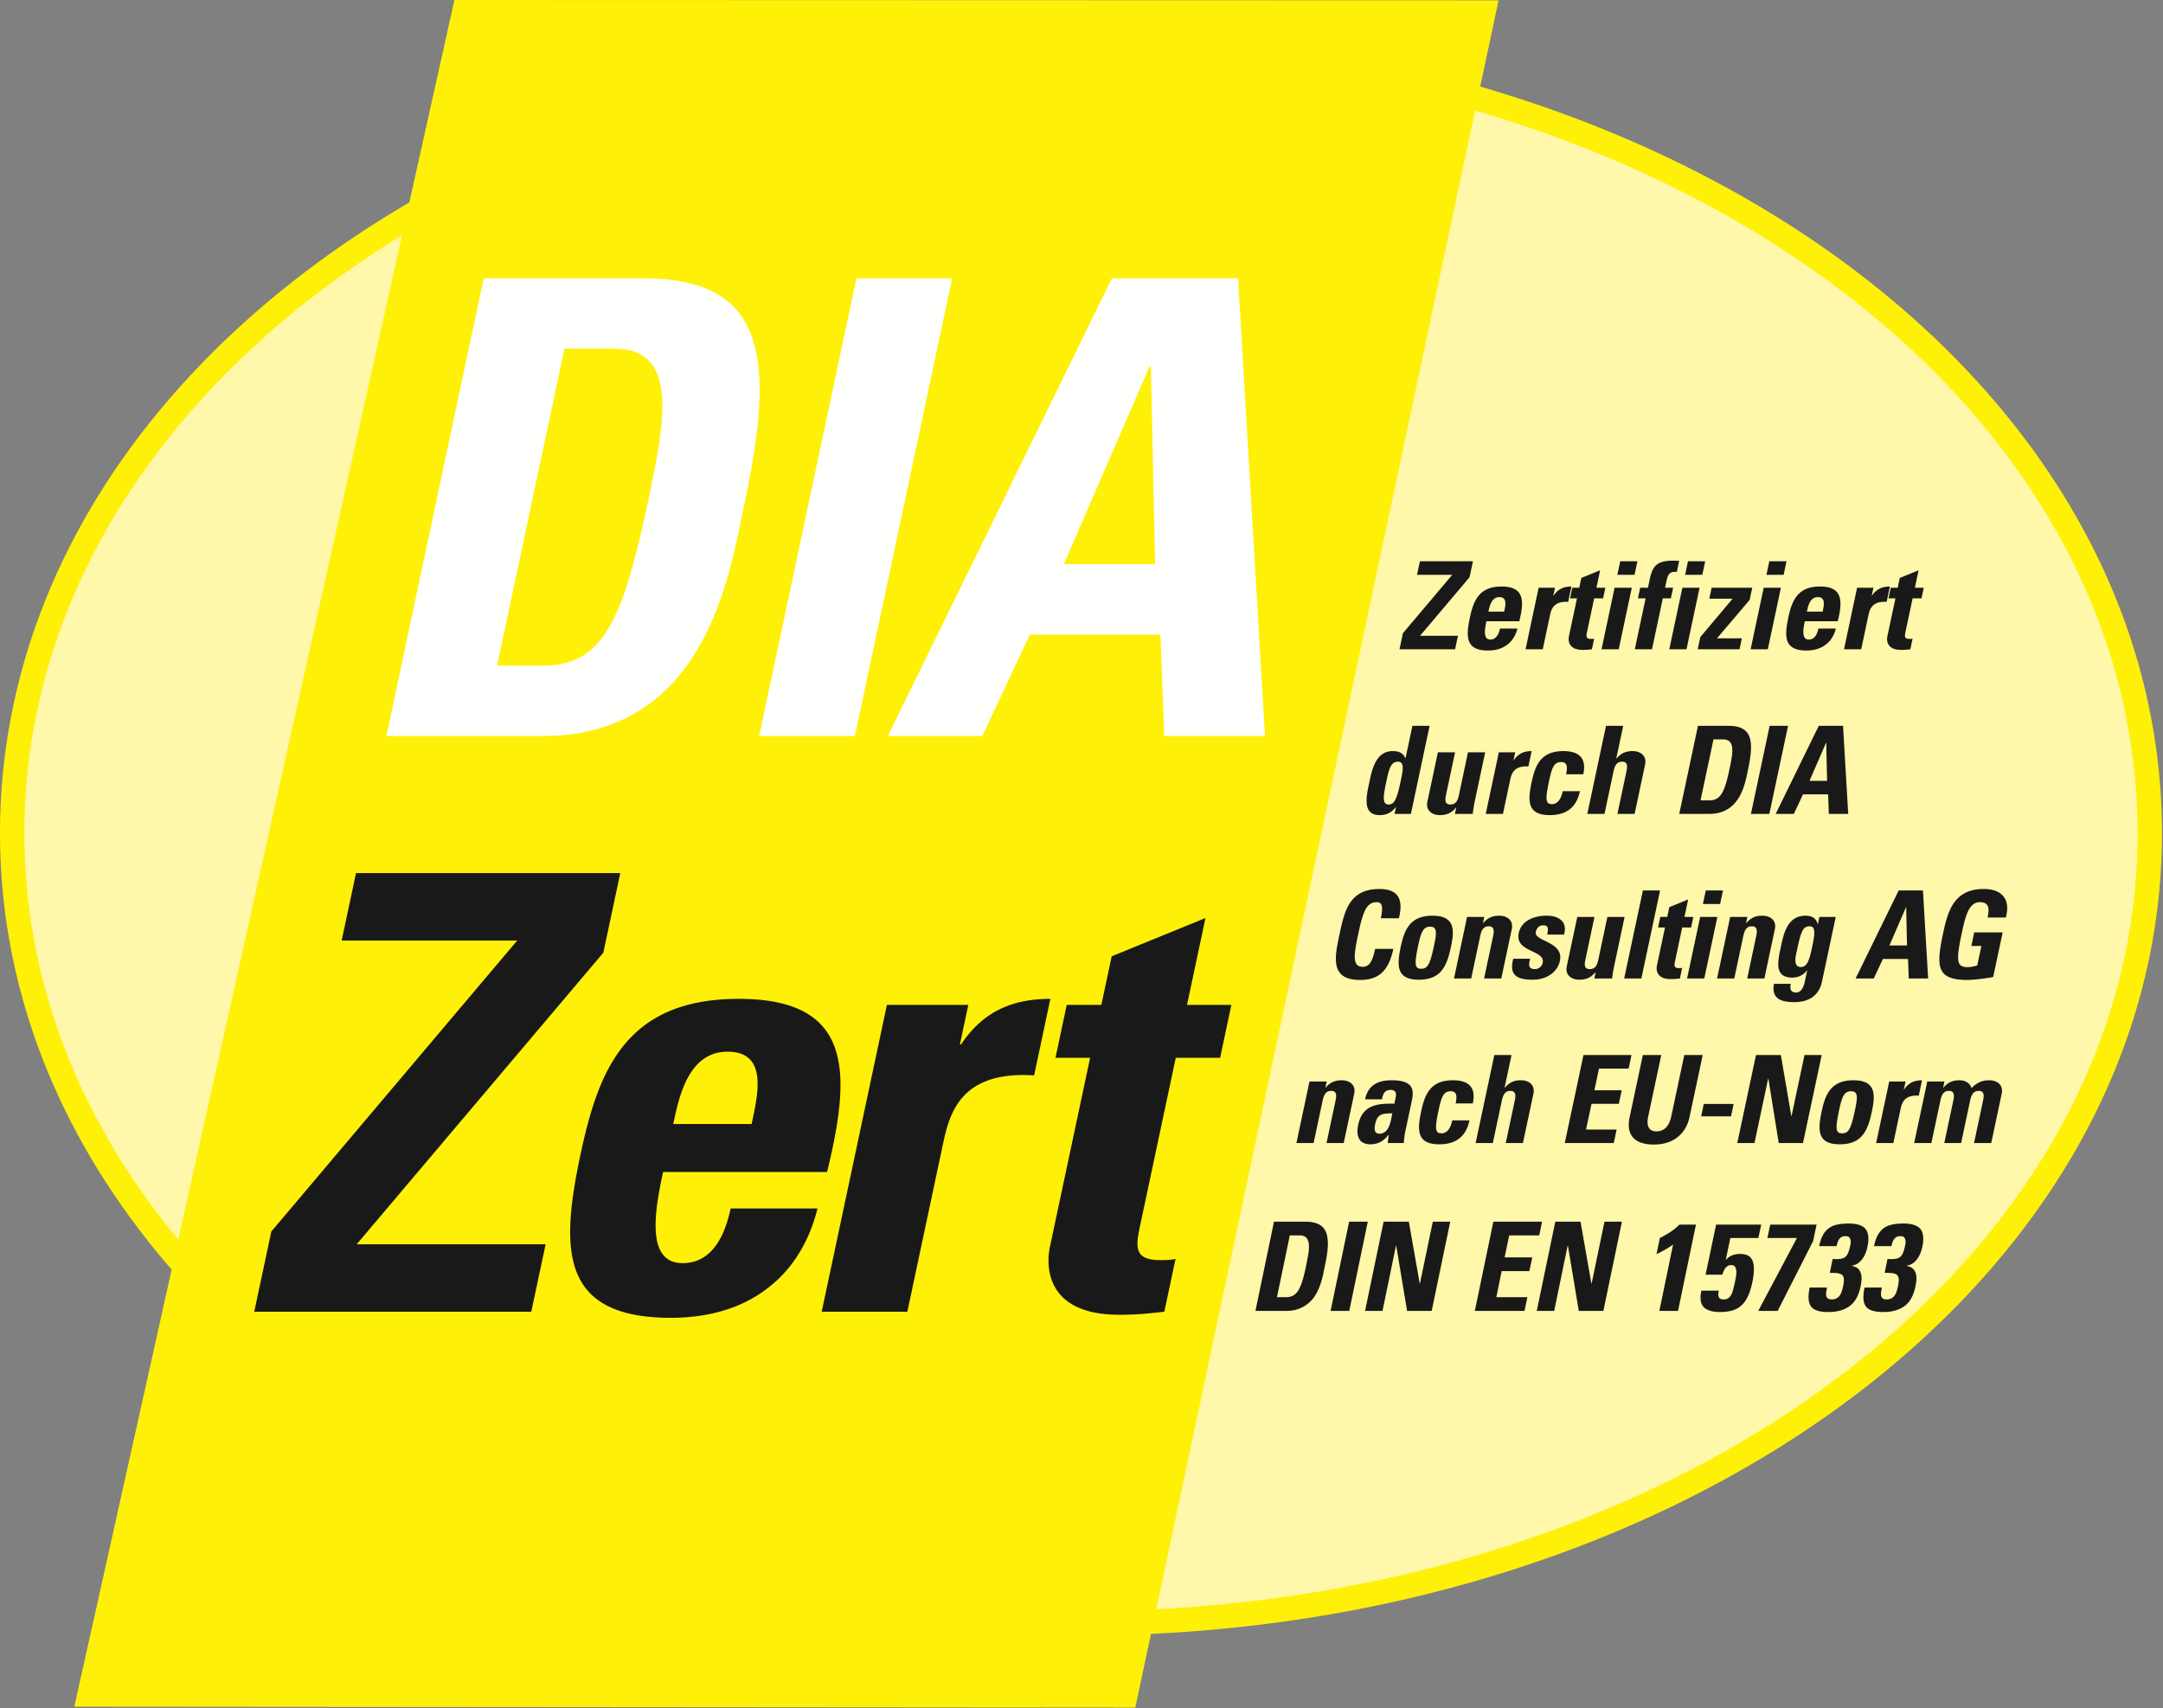 <?xml version="1.0" encoding="UTF-8"?><svg xmlns="http://www.w3.org/2000/svg" height="304" width="385"><rect width="100%" height="100%" fill="#808080" stroke="none"/><g fill="none" fill-rule="evenodd"><path d="M382.647 148.307c0-7.85-.852-15.552-2.489-23.056C365.416 57.705 286.969 7.69 192.409 7.69 96.651 7.69 17.418 59.02 4.13 127.823a107.86 107.86 0 0 0-1.96 20.484c0 78.511 85.172 140.62 190.239 140.62 105.066 0 190.238-62.109 190.238-140.62" fill="#fff7aa"/><path d="M382.647 148.307h2.17c0-8.007-.868-15.866-2.539-23.519-3.759-17.225-11.578-33.31-22.657-47.725-16.623-21.622-40.568-39.496-69.275-51.977-28.708-12.479-62.19-19.567-97.937-19.567-48.267 0-92.404 12.927-126.237 34.608C49.257 50.97 34.917 64.007 23.948 78.73 12.981 93.45 5.388 109.864 1.999 127.412A110.094 110.094 0 0 0 0 148.307c0 20.022 5.437 39.011 15.235 56.17 14.7 25.742 39.164 47.384 69.845 62.601 30.685 15.217 67.608 24.018 107.329 24.018 52.96-.004 100.949-15.639 135.804-41.29 17.427-12.828 31.571-28.167 41.369-45.33 9.796-17.158 15.235-36.147 15.235-56.169h-4.34c-.002 19.233-5.208 37.45-14.664 54.017-14.18 24.848-37.96 45.97-68.004 60.865-30.04 14.901-66.322 23.57-105.4 23.567-52.106.004-99.237-15.414-133.233-40.446-17.001-12.513-30.716-27.42-40.172-43.986C9.548 185.756 4.341 167.54 4.34 148.307c0-6.817.655-13.517 1.921-20.072C9.516 111.38 16.81 95.576 27.429 81.321c15.924-21.379 39.342-39.257 67.706-51.778C123.497 17.021 156.79 9.858 192.409 9.86c46.897-.003 89.764 12.411 122.65 33.117 16.443 10.352 30.391 22.772 41.121 36.732 10.73 13.962 18.246 29.458 21.858 46.005a105.791 105.791 0 0 1 2.439 22.594z" fill="#fff008"/><path d="m80.884 0-67.66 303.77 188.853.152L266.734.059z" fill="#fff008"/><path d="M205.603 100.42h-16.249l15.27-35.205h.225zm-30.76 30.578 8.464-18.053h23.244l.676 18.053h17.94L220.37 49.53h-22.455l-39.883 81.468zm-22.68 0L169.48 49.53h-17.039l-17.316 81.468zm-83.385 0h27.758c29.112 0 33.285-28.66 35.947-41.185 5.397-25.388 4.388-40.283-17.954-40.283H86.094zm31.692-68.943h8.802c11.848 0 9.041 13.202 5.852 28.21-4.342 20.423-8.028 28.21-18.408 28.21h-8.238z" fill="#fffffe"/><g fill="#1a1919"><path d="M187.869 188.268h6.164l-7.15 33.629c-.711 3.353-.843 12.11 12.35 12.11 3.676 0 5.908-.323 8.009-.54l1.999-9.406c-.803.215-1.775.215-2.75.215-4.973 0-4.291-2.703-3.417-6.813l6.206-29.195h7.895l1.999-9.408h-7.895l3.287-15.463-16.695 6.81-1.84 8.653h-6.162zm-30.008-9.408-11.607 54.607H161.5l6.32-29.736c1.15-5.408 3.02-13.192 16.246-12.327l2.896-13.625c-6.163 0-11.745 1.838-15.89 8.11h-.215l1.494-7.03zm-10.646 29.736c4.264-17.517 4.82-30.817-15.725-30.817-20.113 0-24.988 12.76-28.16 27.682-3.631 17.086-3.587 29.088 16.093 29.088 7.137 0 12.958-1.947 17.239-5.3 4.389-3.35 7.369-8.217 8.85-14.165h-15.464c-.965 4.543-3.15 9.733-8.556 9.733-6.705 0-4.852-9.733-3.473-16.221zm-27.38-8.541c.988-4.65 2.627-12.87 9.655-12.87 7.245 0 5.42 7.57 4.294 12.87zm-59.021-32.658h31.25L48.29 219.194l-3.034 14.273h49.31l2.55-12.002h-33.63l43.907-51.904 3.01-14.167H63.366zM346.1 192.49h-3.06l-2.33 10.957h3.06l1.604-7.55c.208-.977.543-1.737 1.52-1.737.976 0 .99.76.781 1.736l-1.605 7.551h2.995l1.604-7.55c.208-.977.543-1.737 1.52-1.737.976 0 .99.76.781 1.736l-1.605 7.551h3.06l1.867-8.788c.324-1.519-.772-2.388-2.226-2.388-1.259 0-2.219.435-3.138 1.39-.314-.868-1.072-1.39-2.157-1.39-1.15 0-2.048.35-2.863 1.324h-.044zm-9.83 0-2.33 10.957H337l1.268-5.967c.23-1.086.605-2.646 3.26-2.472l.582-2.737c-1.238 0-2.358.37-3.19 1.63h-.043l.3-1.412zm-8.799 11.176c3.948 0 4.982-2.41 5.711-5.838.636-2.994.747-5.557-3.29-5.557-4.036 0-5.015 2.563-5.65 5.557-.729 3.428-.72 5.838 3.23 5.838zm.415-1.953c-1.128 0-1.259-.717-.548-4.059.484-2.279.837-3.43 2.14-3.43s1.165 1.151.681 3.43c-.71 3.342-1.145 4.06-2.273 4.06zm-15.602 1.734 2.435-11.457h.044l1.84 11.457h4.316l3.331-15.667h-3.059l-2.306 10.851h-.044l-1.86-10.85h-4.427l-3.33 15.666zm-9.022-6.965-.472 2.213h5.318l.47-2.213zm-3.468-8.702-2.314 10.894c-.369 1.736-1.223 2.691-2.656 2.691-1.193 0-1.856-.76-1.447-2.69l2.317-10.895h-3.278l-2.36 11.11c-.628 2.952.712 4.82 4.314 4.82 3.993 0 5.841-2.476 6.34-4.82l2.362-11.11zm-12.552 15.667.511-2.408h-5.445l.973-4.578h4.861l.512-2.409h-4.862l.822-3.863h5.273l.512-2.409h-8.55l-3.33 15.667zm-16.17 0 1.868-8.788c.323-1.519-.774-2.388-2.227-2.388-1.15 0-2.049.35-2.864 1.324h-.043l1.235-5.815h-3.059l-3.33 15.667h3.06l1.605-7.55c.208-.977.543-1.737 1.518-1.737.978 0 .99.76.782 1.736l-1.605 7.551zm-8.917-7.053c.61-2.863-.73-4.123-3.55-4.123-4.037 0-5.015 2.563-5.652 5.557-.728 3.428-.719 5.838 3.23 5.838 2.864 0 4.742-1.28 5.374-4.254h-3.06c-.304 1.431-.944 2.301-1.899 2.301-1.128 0-1.258-.717-.548-4.059.484-2.279.837-3.43 2.14-3.43.954 0 1.251.543.905 2.17zm-10.863-.455c.426-1.996.282-3.668-3.603-3.668-1.17 0-2.21.197-3.016.717-.822.5-1.415 1.346-1.696 2.67h2.995c.184-.867.441-1.67 1.505-1.67 1.106 0 1.094.671.895 1.604l-.179.847c-2.834-.045-5.665.108-6.436 3.733-.406 1.91.038 3.494 2.164 3.494 1.324 0 2.33-.543 3.221-1.672h.043l-.178 1.453h2.842c.078-.672.14-1.365.282-2.039zm-3.464 2.213c-.253 1.195-.488 3.625-2.29 3.625-.998 0-.924-.955-.758-1.736.415-1.953 1.514-1.823 3.048-1.889zm-11.686-5.663h-3.06l-2.33 10.958h3.061l1.604-7.55c.208-.977.543-1.737 1.52-1.737.976 0 .99.76.781 1.736l-1.605 7.551h3.06l1.867-8.788c.324-1.519-.772-2.388-2.226-2.388-1.15 0-2.048.35-2.864 1.324h-.043zM357.024 163.303c.892-3.276-.722-5.078-3.933-5.078-5.36 0-6.409 4.015-7.248 7.965-1.264 5.945-1.119 8.223 4.393 8.223 1.302 0 3.611-.346 4.537-.52l1.688-7.943h-5.056l-.512 2.41h1.78l-.738 3.47c-.536.176-1.15.305-1.692.305-1.867 0-2.159-.867-1.117-5.771.646-3.04 1.232-5.794 3.271-5.794 1.736 0 1.703 1.28 1.372 2.733zm-17.591 4.969h-3.125l2.936-6.77h.044zm-5.916 5.882 1.628-3.472h4.47l.13 3.472h3.45l-.923-15.668h-4.318l-7.67 15.668zm-9.675-10.96-.272 1.28h-.043c-.217-1.02-1.049-1.497-2.134-1.497-3.19 0-3.884 3.06-4.396 5.47-.525 2.473-1.332 5.554 2.031 5.554.998 0 1.959-.433 2.594-1.28h.044l-.448 2.105c-.235 1.106-.757 1.823-1.516 1.823-.477 0-.792-.153-.927-.434-.14-.261-.122-.652-.025-1.106h-2.996c-.501 2.669 1.327 3.255 3.606 3.255 4.209 0 4.803-2.996 4.964-3.754l2.426-11.415zm-3.97 5.816c.71-3.342 1.076-4.144 2.226-4.144 1.129 0 .947 1.367.435 3.775-.494 2.322-.89 3.473-1.997 3.473-1.475 0-.881-2.083-.664-3.104zm-8.854-5.815h-3.06l-2.33 10.959h3.06l1.606-7.552c.207-.977.542-1.736 1.519-1.736.976 0 .988.759.781 1.736l-1.605 7.552h3.059l1.868-8.79c.323-1.518-.773-2.387-2.226-2.387-1.151 0-2.049.348-2.864 1.324h-.044zm-7.397-4.71-.512 2.41h3.059l.512-2.41zm2.058 4.71h-3.059l-2.329 10.959h3.059zm-10.556 1.887h1.237l-1.435 6.749c-.143.673-.169 2.43 2.478 2.43.738 0 1.186-.064 1.607-.107l.401-1.888c-.161.043-.356.043-.551.043-.998 0-.861-.543-.686-1.367l1.245-5.86h1.584l.402-1.887h-1.584l.659-3.103-3.351 1.366-.368 1.737h-1.237zm-2.699-6.596-3.331 15.668h3.06l3.33-15.668zm-8.647 15.668h3.168c.087-.716.201-1.455.353-2.17l1.868-8.79h-3.06l-1.614 7.595c-.208.977-.534 1.694-1.51 1.694-.978 0-.998-.717-.79-1.694l1.614-7.594h-3.06l-1.868 8.789c-.323 1.518.773 2.386 2.227 2.386 1.149 0 2.049-.346 2.864-1.323h.043zm-14.421-3.517c-.824 3.06.813 3.733 3.481 3.733 2.54 0 4.406-1.432 4.812-3.341.747-3.515-4.653-3.43-4.284-5.165.157-.738.618-1.171 1.291-1.171.326 0 .577.043.731.237.175.196.165.65.004 1.412h2.994c.677-2.365-.999-3.365-3.082-3.365-1.975 0-4.471.717-4.974 3.082-.743 3.494 4.75 2.973 4.256 5.295a1.382 1.382 0 0 1-1.368 1.129c-.607 0-.896-.174-.996-.522-.078-.346.002-.824.13-1.324zm-5.167-7.442h-3.06l-2.329 10.959h3.06l1.605-7.552c.208-.977.543-1.736 1.519-1.736.977 0 .989.759.782 1.736l-1.606 7.552h3.06l1.867-8.79c.324-1.518-.772-2.387-2.226-2.387-1.15 0-2.048.348-2.863 1.324h-.044zm-11.641 11.175c3.95 0 4.982-2.41 5.711-5.837.637-2.995.747-5.556-3.289-5.556-4.037 0-5.015 2.56-5.651 5.556-.729 3.428-.72 5.837 3.229 5.837zm.414-1.953c-1.127 0-1.257-.716-.547-4.057.485-2.28.838-3.43 2.14-3.43s1.166 1.15.681 3.43c-.71 3.34-1.144 4.057-2.274 4.057zm-10.861 1.996c3.06 0 5.017-1.344 5.907-5.532h-3.233c-.307 1.236-.657 3.19-2.176 3.19-1.845 0-1.714-1.737-.861-5.751.854-4.015 1.461-5.75 3.306-5.75.976 0 1.179.78.737 2.864h3.211c.844-3.363-.108-5.21-3.45-5.21-5.403 0-6.243 3.95-7.124 8.096-.872 4.1-1.72 8.093 3.683 8.093zM325.208 138.977h-3.124l2.936-6.77h.043zm-5.915 5.881 1.628-3.472h4.47l.13 3.472h3.45l-.922-15.668h-4.32l-7.668 15.668zm-4.361 0 3.33-15.668h-3.277l-3.331 15.668zm-16.037 0h5.338c5.599 0 6.402-5.512 6.913-7.92 1.039-4.883.844-7.748-3.452-7.748h-5.468zm6.095-13.259h1.694c2.277 0 1.737 2.54 1.125 5.425-.835 3.928-1.544 5.425-3.54 5.425h-1.584zm-14.041 13.26 1.868-8.79c.324-1.519-.773-2.387-2.226-2.387-1.151 0-2.05.348-2.864 1.324h-.043l1.235-5.816h-3.06l-3.33 15.668h3.06l1.605-7.552c.208-.976.543-1.736 1.52-1.736.976 0 .988.76.78 1.736l-1.604 7.552zm-9.134-7.054c.61-2.864-.73-4.123-3.55-4.123-4.036 0-5.015 2.561-5.652 5.556-.727 3.428-.718 5.837 3.23 5.837 2.864 0 4.742-1.28 5.375-4.253h-3.061c-.303 1.432-.944 2.3-1.898 2.3-1.13 0-1.26-.716-.55-4.058.485-2.279.839-3.429 2.14-3.429.956 0 1.253.543.906 2.17zm-15.032-3.906-2.33 10.96h3.06l1.268-5.969c.232-1.085.608-2.647 3.26-2.473l.582-2.735c-1.236 0-2.356.37-3.188 1.628h-.043l.298-1.41zm-7.82 10.96h3.169c.087-.717.2-1.455.352-2.17l1.869-8.79h-3.061l-1.613 7.595c-.207.977-.534 1.693-1.511 1.693-.976 0-.998-.716-.79-1.693l1.614-7.595h-3.058l-1.87 8.79c-.322 1.518.773 2.386 2.227 2.386 1.15 0 2.05-.347 2.864-1.324h.043zm-7.833 0 3.33-15.669h-3.06l-1.221 5.751h-.044c-.432-.933-1.121-1.259-2.23-1.259-3.08 0-3.717 3.407-4.187 5.621-.481 2.256-1.335 5.772 1.833 5.772 1.172 0 2.095-.369 2.886-1.432h.043l-.257 1.215zm-3.942-1.672c-1.107 0-1.056-1.15-.471-3.906.466-2.192.766-3.71 2.09-3.71 1.259 0 .915 1.518.448 3.71-.586 2.756-1.025 3.906-2.067 3.906zM336.138 106.492h1.236l-1.434 6.75c-.144.672-.169 2.43 2.477 2.43.74 0 1.187-.066 1.61-.109l.4-1.888c-.16.043-.357.043-.553.043-.998 0-.86-.542-.685-1.367l1.246-5.859h1.584l.4-1.888h-1.584l.66-3.103-3.35 1.367-.369 1.736h-1.238zm-5.588-1.888-2.329 10.96h3.06l1.268-5.969c.231-1.085.606-2.647 3.26-2.473l.581-2.735c-1.237 0-2.357.37-3.189 1.628h-.043l.3-1.41zm-3.438 5.968c.855-3.516.966-6.185-3.157-6.185-4.036 0-5.013 2.561-5.65 5.556-.73 3.428-.72 5.837 3.23 5.837 1.432 0 2.6-.39 3.458-1.063.881-.673 1.48-1.65 1.777-2.843h-3.104c-.193.911-.632 1.953-1.716 1.953-1.346 0-.974-1.953-.698-3.255zm-5.495-1.714c.198-.934.527-2.583 1.938-2.583 1.454 0 1.087 1.52.86 2.583zm-6.688-8.963-.513 2.41h3.061l.512-2.41zm2.06 4.71h-3.06l-2.33 10.958h3.06zm-5.1 0h-7.228l-.415 1.952h4.146l-5.75 6.836-.46 2.17h7.441l.415-1.953h-4.425l5.814-6.836zm-11.435-4.71-.51 2.41h3.058l.513-2.41zm2.06 4.71h-3.06l-2.33 10.958h3.061zm-3.629-4.775c-.364-.02-.707-.043-1.076-.043-3.733 0-3.827 1.671-4.475 4.817h-1.388l-.402 1.888h1.367l-1.927 9.071h3.06l1.928-9.07h1.432l.401-1.889h-1.433l.282-1.323c.235-1.107.596-1.584 1.816-1.498zm-10.495.065-.513 2.41h3.061l.512-2.41zm2.06 4.71h-3.06l-2.33 10.958h3.06zm-10.993 1.887h1.238l-1.435 6.75c-.143.672-.169 2.43 2.478 2.43.738 0 1.186-.066 1.608-.109l.4-1.888c-.16.043-.356.043-.55.043-.999 0-.863-.542-.687-1.367l1.245-5.859h1.584l.402-1.888h-1.584l.66-3.103-3.35 1.367-.37 1.736h-1.237zm-5.588-1.888-2.329 10.96h3.061l1.267-5.969c.232-1.085.607-2.647 3.26-2.473l.581-2.735c-1.236 0-2.356.37-3.187 1.628h-.044l.3-1.41zm-3.437 5.968c.854-3.516.967-6.185-3.156-6.185-4.036 0-5.014 2.561-5.652 5.556-.728 3.428-.719 5.837 3.231 5.837 1.431 0 2.6-.39 3.46-1.063.88-.673 1.477-1.65 1.775-2.843h-3.103c-.195.911-.632 1.953-1.717 1.953-1.346 0-.975-1.953-.697-3.255zm-5.495-1.714c.198-.934.526-2.583 1.937-2.583 1.454 0 1.087 1.52.862 2.583zm-12.712-6.554h6.27l-8.784 10.394-.608 2.865h9.894l.513-2.409h-6.748l8.81-10.416.605-2.843h-9.44zM227.29 230.879h1.605c.499 0 .928-.1 1.288-.297.359-.197.67-.516.935-.957.264-.44.502-1.008.715-1.705.212-.696.42-1.543.627-2.541.132-.66.253-1.286.363-1.881.11-.594.164-1.133.164-1.617 0-.615-.12-1.103-.362-1.463-.242-.36-.686-.54-1.331-.54h-1.716zm-.528-13.441h5.544c.748 0 1.38.084 1.903.253.52.168.938.417 1.254.748.315.33.542.736.68 1.22.14.485.21 1.042.21 1.672 0 .558-.047 1.166-.142 1.826-.096.66-.224 1.372-.385 2.134-.09.41-.187.892-.298 1.442a14.48 14.48 0 0 1-.462 1.726 10.651 10.651 0 0 1-.77 1.772 6.039 6.039 0 0 1-1.21 1.55 5.915 5.915 0 0 1-1.771 1.112c-.69.286-1.503.428-2.441.428h-5.412zM236.837 233.321l3.3-15.884h3.322l-3.3 15.884zM242.975 233.321l3.3-15.884h4.488l1.936 11h.044l2.288-11h3.102l-3.3 15.884h-4.379l-1.935-11.616h-.044l-2.398 11.616zM262.51 233.321l3.3-15.884h8.668l-.506 2.442h-5.346l-.813 3.916h4.927l-.528 2.442h-4.928l-.946 4.642h5.523l-.506 2.442zM273.533 233.321l3.3-15.884h4.488l1.936 11h.044l2.288-11h3.102l-3.301 15.884h-4.378l-1.935-11.616h-.044l-2.398 11.616zM295.444 220.34a19.443 19.443 0 0 0 1.815-1.032 9.979 9.979 0 0 0 1.662-1.343h2.947l-3.19 15.356h-3.322l2.442-11.814c-.47.338-.95.647-1.441.925s-.993.542-1.507.792zM307.192 224.169l.044.044c.308-.366.674-.63 1.1-.792a3.695 3.695 0 0 1 1.32-.241c.924 0 1.576.223 1.958.67.381.448.572 1.11.572 1.99 0 .705-.096 1.505-.286 2.399-.22 1.027-.495 1.88-.825 2.564-.33.68-.734 1.224-1.21 1.628a4.126 4.126 0 0 1-1.639.846c-.616.162-1.32.243-2.112.243-1.071 0-1.91-.2-2.52-.595-.608-.396-.912-1.056-.912-1.98 0-.396.051-.806.154-1.232h3.102a2.813 2.813 0 0 0-.088.683c0 .175.022.315.066.418.117.307.403.46.858.46.308 0 .564-.057.77-.174.205-.118.384-.301.539-.551.154-.25.282-.565.384-.945.103-.382.213-.836.33-1.365.044-.234.1-.516.166-.846s.099-.65.099-.957c0-.338-.062-.635-.187-.892-.125-.256-.378-.385-.759-.385-.22 0-.418.055-.594.165a1.573 1.573 0 0 0-.451.429 2.745 2.745 0 0 0-.308.562 4.13 4.13 0 0 0-.187.56h-2.992l1.87-8.91h8.03l-.506 2.376h-4.994zM322.723 220.892l-6.313 12.43h-3.455l6.886-12.981h-5.258l.506-2.376h8.25zM323.801 221.793c.161-.792.385-1.448.671-1.969.286-.52.642-.934 1.066-1.243.411-.293.903-.502 1.475-.627.571-.124 1.246-.186 2.023-.186 1.19 0 2.072.209 2.652.626.58.417.87 1.109.87 2.075 0 .206-.013.425-.034.66a5.622 5.622 0 0 1-.12.725c-.075.366-.18.736-.32 1.109a4.54 4.54 0 0 1-.55 1.043 3.477 3.477 0 0 1-.814.824 2.446 2.446 0 0 1-1.11.428l-.024.044c.675.133 1.137.397 1.387.795.25.397.374.867.374 1.412 0 .25-.019.5-.056.75-.036.25-.084.514-.142.795-.338 1.584-.987 2.724-1.948 3.421-.96.696-2.218 1.045-3.772 1.045-1.218 0-2.109-.199-2.673-.595-.565-.396-.848-1.077-.848-2.046 0-.483.067-1.056.2-1.716h3.1c-.044.206-.084.407-.12.606a3.128 3.128 0 0 0-.056.56c0 .279.07.506.21.683.14.176.413.263.825.263.351 0 .645-.073.88-.219.234-.147.425-.334.572-.562.146-.227.26-.483.341-.769.08-.286.15-.562.21-.826.086-.44.13-.799.13-1.078 0-.293-.047-.524-.142-.693a.914.914 0 0 0-.45-.385 2.464 2.464 0 0 0-.783-.165 17.242 17.242 0 0 0-1.132-.033l.505-2.464c.118 0 .224.004.32.012.095.007.194.011.297.011.381 0 .707-.03.978-.088.272-.058.503-.171.694-.339.19-.168.348-.402.472-.7.125-.299.238-.682.342-1.149.073-.292.11-.562.11-.81 0-.277-.063-.514-.187-.711-.125-.197-.37-.295-.737-.295-.279 0-.51.051-.694.153a1.355 1.355 0 0 0-.45.407c-.118.169-.209.36-.275.573a6.147 6.147 0 0 0-.165.648zM333.569 221.793c.16-.792.385-1.448.67-1.969.287-.52.643-.934 1.067-1.243.41-.293.903-.502 1.475-.627.57-.124 1.246-.186 2.023-.186 1.189 0 2.072.209 2.652.626.579.417.869 1.109.869 2.075 0 .206-.012.425-.033.66a5.622 5.622 0 0 1-.121.725c-.074.366-.18.736-.32 1.109a4.54 4.54 0 0 1-.55 1.043 3.477 3.477 0 0 1-.813.824 2.446 2.446 0 0 1-1.111.428l-.023.044c.675.133 1.137.397 1.387.795.249.397.374.867.374 1.412 0 .25-.02.5-.056.75-.036.25-.084.514-.142.795-.338 1.584-.987 2.724-1.948 3.421-.961.696-2.218 1.045-3.772 1.045-1.218 0-2.11-.199-2.673-.595-.565-.396-.848-1.077-.848-2.046 0-.483.067-1.056.199-1.716h3.1c-.043.206-.083.407-.12.606a3.128 3.128 0 0 0-.055.56c0 .279.07.506.209.683.14.176.414.263.826.263.35 0 .645-.073.88-.219.234-.147.425-.334.572-.562.146-.227.26-.483.34-.769.08-.286.15-.562.21-.826.087-.44.13-.799.13-1.078 0-.293-.046-.524-.141-.693a.914.914 0 0 0-.451-.385 2.464 2.464 0 0 0-.782-.165 17.242 17.242 0 0 0-1.132-.033l.505-2.464c.118 0 .224.004.32.012.095.007.194.011.297.011.38 0 .707-.03.978-.088.272-.058.503-.171.694-.339.19-.168.348-.402.472-.7.125-.299.238-.682.342-1.149.073-.292.109-.562.109-.81 0-.277-.062-.514-.186-.711-.125-.197-.371-.295-.737-.295-.28 0-.51.051-.694.153a1.355 1.355 0 0 0-.45.407c-.118.169-.21.36-.275.573a6.147 6.147 0 0 0-.165.648z"/></g></g></svg>